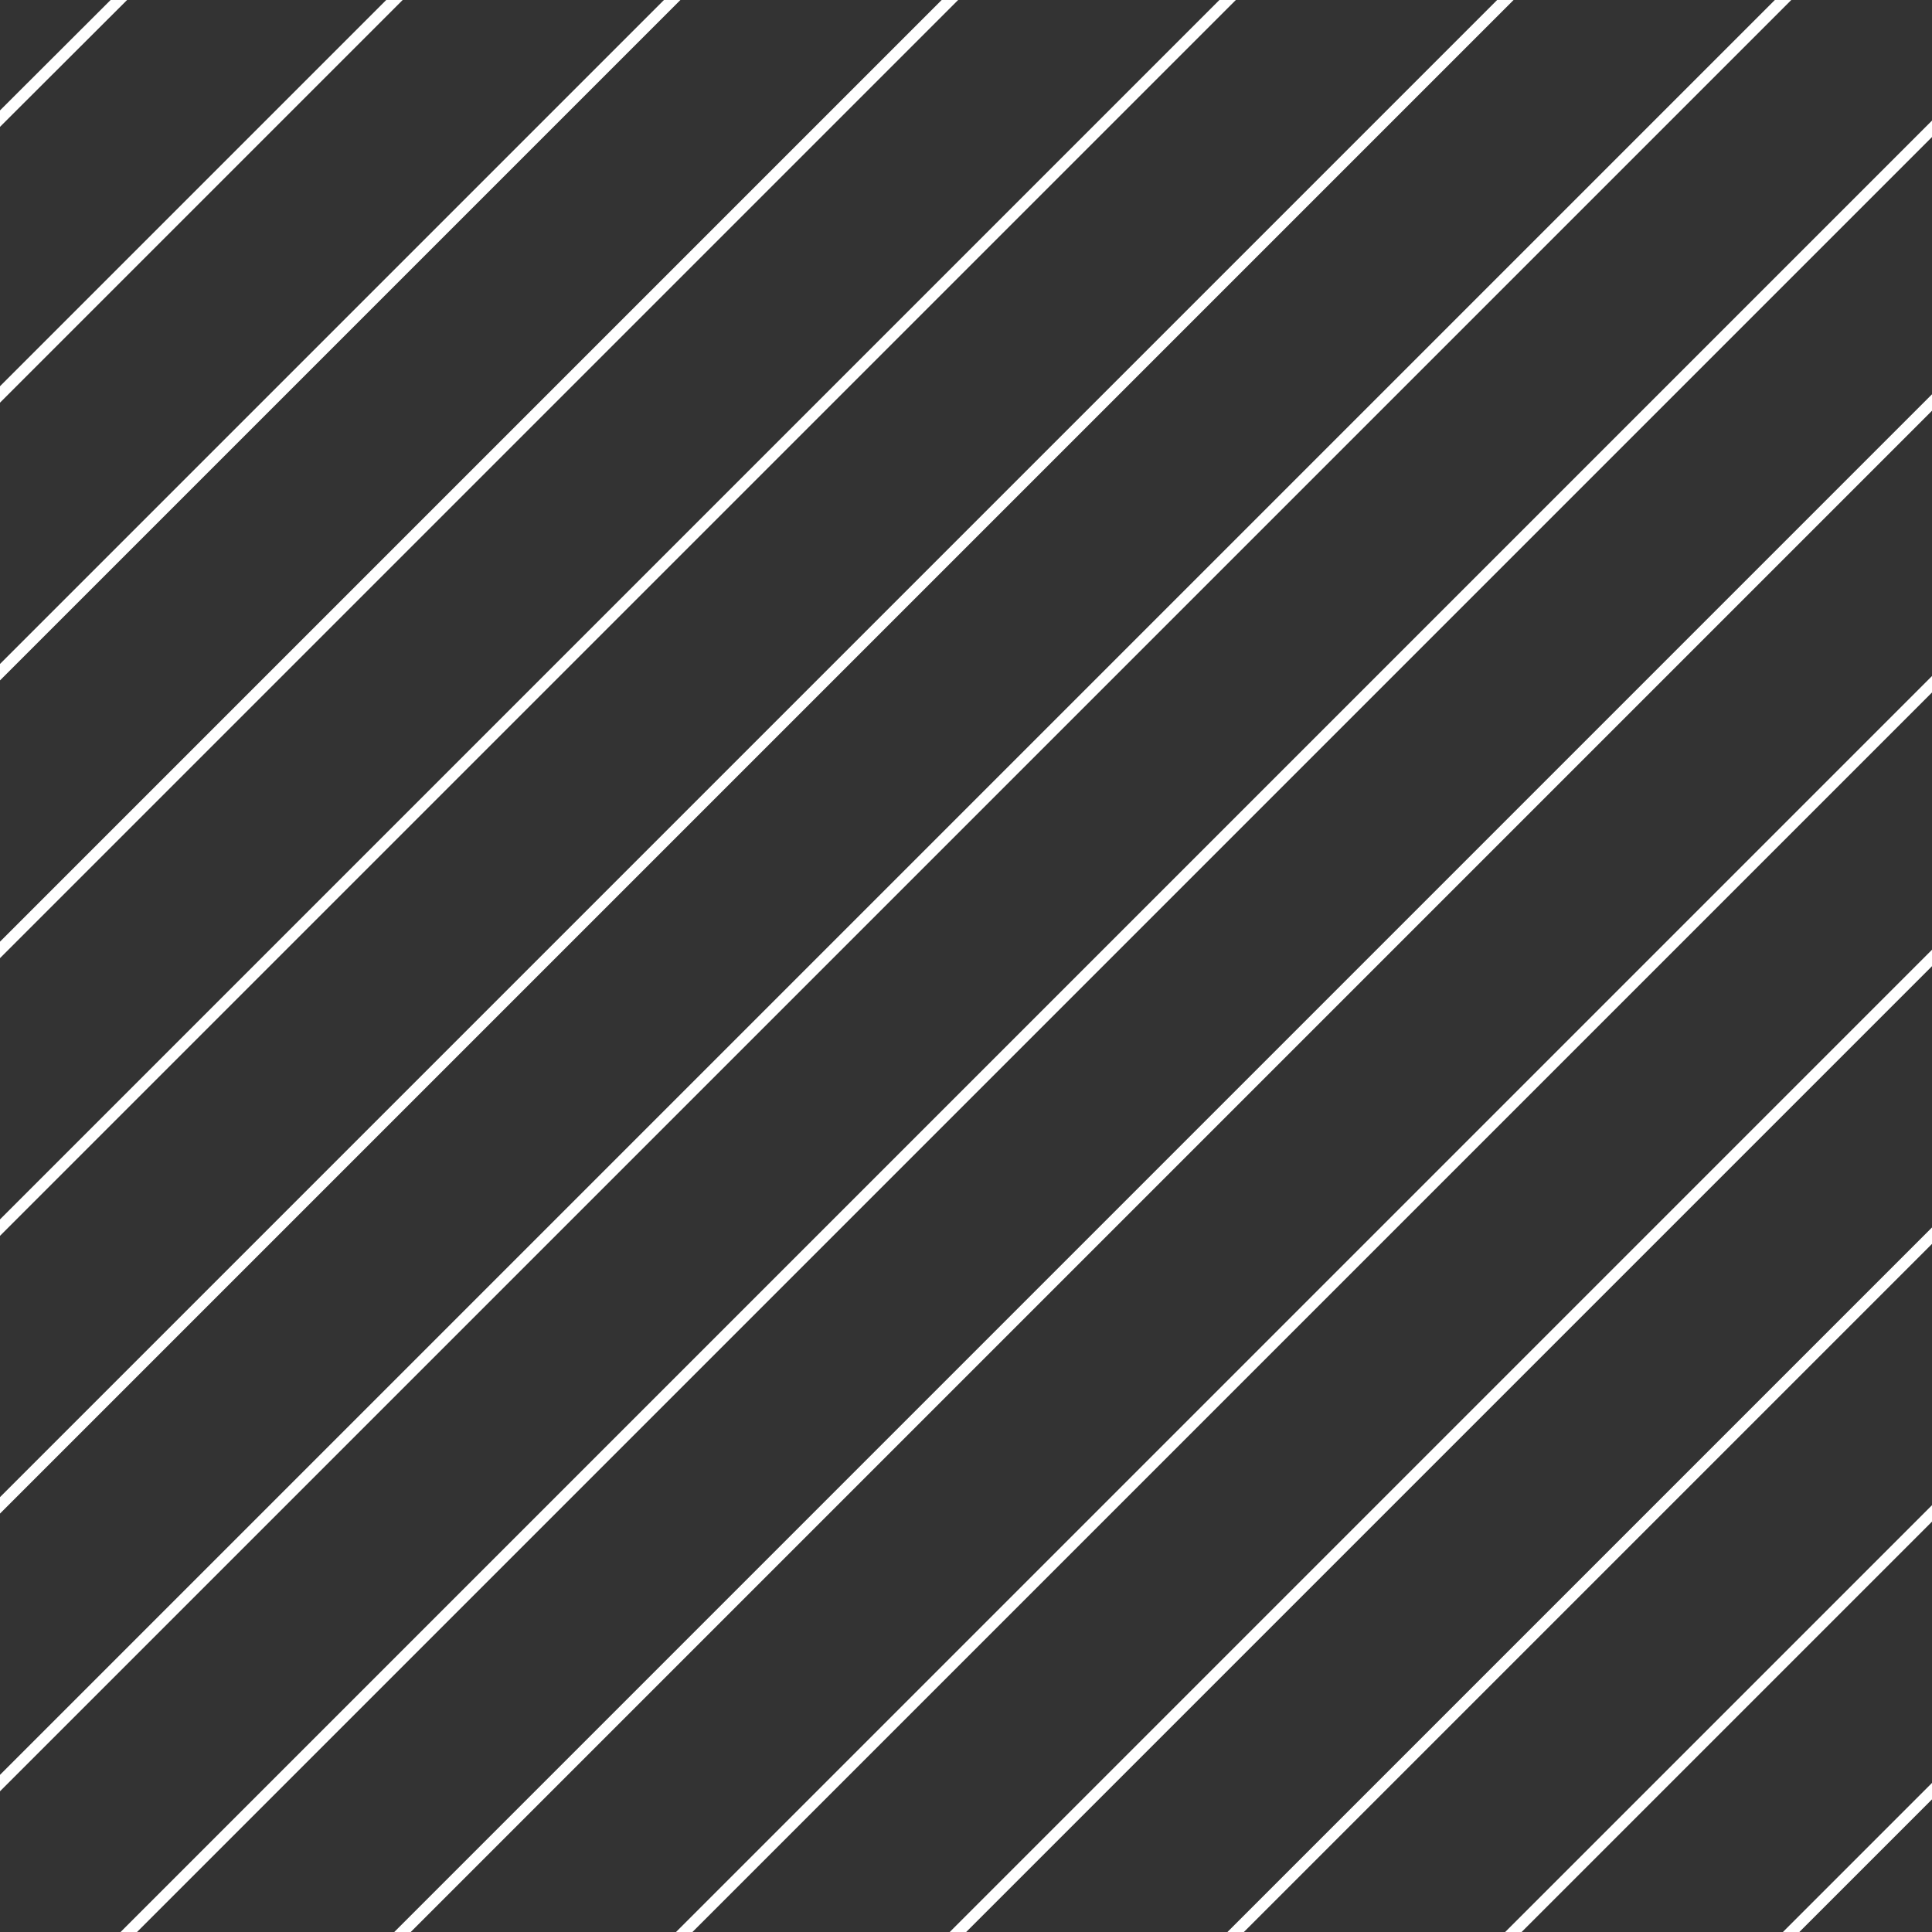 <?xml version="1.0" encoding="utf-8"?>
<!-- Generator: Adobe Illustrator 21.1.0, SVG Export Plug-In . SVG Version: 6.00 Build 0)  -->
<svg version="1.1" id="Capa_1" xmlns="http://www.w3.org/2000/svg" xmlns:xlink="http://www.w3.org/1999/xlink" x="0px" y="0px"
	 viewBox="0 0 48 48" style="enable-background:new 0 0 48 48;" xml:space="preserve">
<rect x="0" y="0" width="48" height="48" fill="#333333" stroke="none"/>
<style type="text/css">
	.st0{clip-path:url(#SVGID_2_);fill:none;stroke:#FFFFFF;stroke-width:0.289;stroke-miterlimit:10;}
</style>
<g>
	<defs>
		<rect id="SVGID_1_" x="-0.4" y="-0.4" width="48.8" height="48.8"/>
	</defs>
	<clipPath id="SVGID_2_">
		<use xlink:href="#SVGID_1_"  style="overflow:visible;"/>
	</clipPath>
	<line class="st0" x1="-25.7" y1="28.6" x2="28.6" y2="-25.6"/>
	<line class="st0" x1="-22.2" y1="32" x2="32" y2="-22.2"/>
	<line class="st0" x1="-18.8" y1="35.5" x2="35.5" y2="-18.8"/>
	<line class="st0" x1="-15.3" y1="38.9" x2="38.9" y2="-15.3"/>
	<line class="st0" x1="-8.4" y1="45.8" x2="45.8" y2="-8.4"/>
	<line class="st0" x1="-11.9" y1="42.4" x2="42.4" y2="-11.9"/>
	<line class="st0" x1="-5" y1="49.3" x2="49.3" y2="-5"/>
	<line class="st0" x1="-1.5" y1="52.7" x2="52.7" y2="-1.5"/>
	<line class="st0" x1="1.9" y1="56.1" x2="56.1" y2="1.9"/>
	<line class="st0" x1="5.4" y1="59.6" x2="59.6" y2="5.4"/>
	<line class="st0" x1="8.8" y1="63" x2="63" y2="8.8"/>
	<line class="st0" x1="12.2" y1="66.5" x2="66.5" y2="12.2"/>
	<line class="st0" x1="15.7" y1="69.9" x2="69.9" y2="15.7"/>
	<line class="st0" x1="19.1" y1="73.4" x2="73.4" y2="19.1"/>
</g>
</svg>
